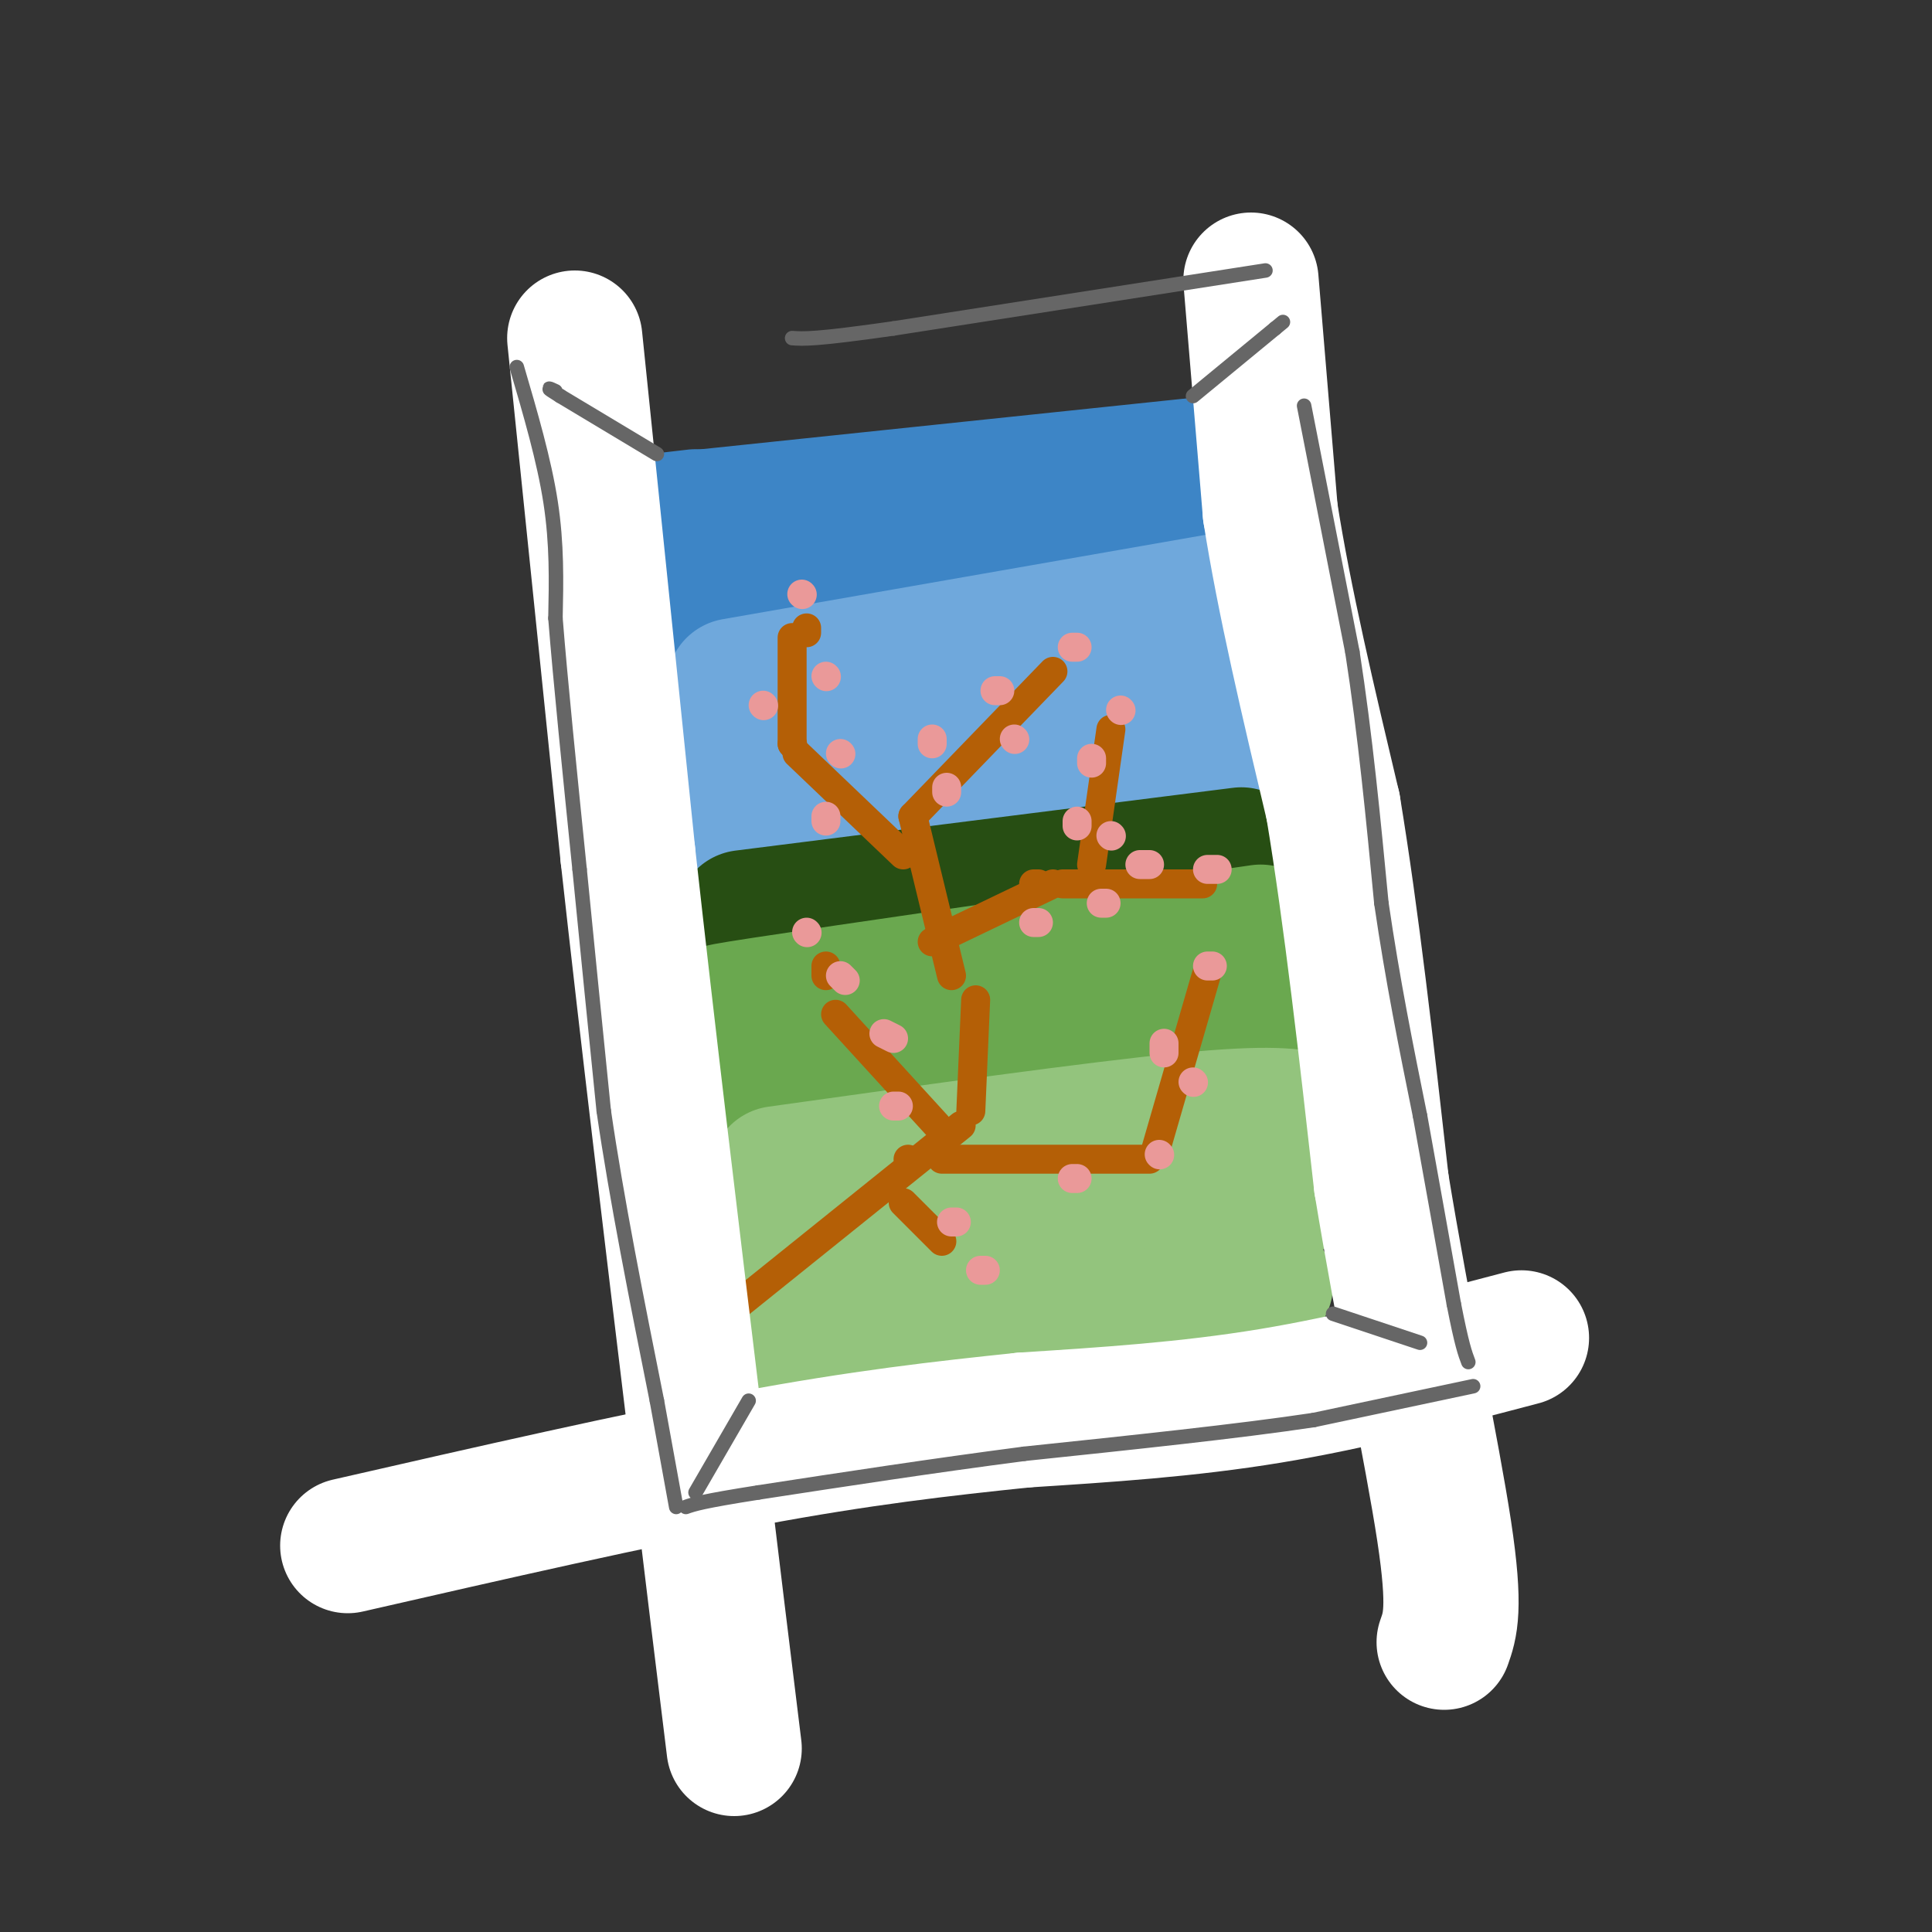 <svg viewBox='0 0 400 400' version='1.1' xmlns='http://www.w3.org/2000/svg' xmlns:xlink='http://www.w3.org/1999/xlink'><rect x="0" y="0" width="400" height="400" fill="#333333" stroke="none"/><g fill='none' stroke='rgb(61,133,198)' stroke-width='28' stroke-linecap='round' stroke-linejoin='round'><path d='M251,96c0.000,0.000 -105.000,11.000 -105,11'/><path d='M146,107c-17.833,1.833 -9.917,0.917 -2,0'/><path d='M255,106c0.000,0.000 -109.000,19.000 -109,19'/><path d='M146,125c-19.000,3.167 -12.000,1.583 -5,0'/></g>
<g fill='none' stroke='rgb(111,168,220)' stroke-width='28' stroke-linecap='round' stroke-linejoin='round'><path d='M255,124c0.000,0.000 -103.000,18.000 -103,18'/><path d='M258,142c-24.083,2.167 -48.167,4.333 -66,7c-17.833,2.667 -29.417,5.833 -41,9'/><path d='M252,158c-27.167,2.250 -54.333,4.500 -71,7c-16.667,2.500 -22.833,5.250 -29,8'/></g>
<g fill='none' stroke='rgb(39,78,19)' stroke-width='28' stroke-linecap='round' stroke-linejoin='round'><path d='M257,177c0.000,0.000 -103.000,13.000 -103,13'/></g>
<g fill='none' stroke='rgb(106,168,79)' stroke-width='28' stroke-linecap='round' stroke-linejoin='round'><path d='M261,193c-43.333,6.250 -86.667,12.500 -103,15c-16.333,2.500 -5.667,1.250 5,0'/><path d='M262,211c0.000,0.000 -110.000,15.000 -110,15'/></g>
<g fill='none' stroke='rgb(147,196,125)' stroke-width='28' stroke-linecap='round' stroke-linejoin='round'><path d='M272,232c-4.250,-0.917 -8.500,-1.833 -27,0c-18.500,1.833 -51.250,6.417 -84,11'/><path d='M263,250c-47.083,4.583 -94.167,9.167 -111,11c-16.833,1.833 -3.417,0.917 10,0'/><path d='M262,266c-12.833,3.833 -25.667,7.667 -42,10c-16.333,2.333 -36.167,3.167 -56,4'/></g>
<g fill='none' stroke='rgb(180,95,6)' stroke-width='6' stroke-linecap='round' stroke-linejoin='round'><path d='M218,139c0.000,0.000 -29.000,30.000 -29,30'/><path d='M189,169c0.000,0.000 8.000,33.000 8,33'/><path d='M202,207c0.000,0.000 -1.000,23.000 -1,23'/><path d='M199,233c0.000,0.000 -51.000,41.000 -51,41'/><path d='M149,273c0.000,0.000 -1.000,2.000 -1,2'/><path d='M230,151c0.000,0.000 -4.000,28.000 -4,28'/><path d='M218,183c0.000,0.000 -25.000,12.000 -25,12'/><path d='M249,183c0.000,0.000 -29.000,0.000 -29,0'/><path d='M215,183c0.000,0.000 -1.000,0.000 -1,0'/><path d='M187,177c0.000,0.000 -22.000,-21.000 -22,-21'/><path d='M164,154c0.000,0.000 0.100,0.100 0.1,0.1'/><path d='M164,154c0.000,0.000 0.000,-22.000 0,-22'/><path d='M167,130c0.000,0.000 0.000,1.000 0,1'/><path d='M250,201c0.000,0.000 -11.000,38.000 -11,38'/><path d='M238,240c0.000,0.000 -43.000,0.000 -43,0'/><path d='M188,240c0.000,0.000 0.100,0.100 0.1,0.1'/><path d='M187,249c0.000,0.000 8.000,8.000 8,8'/><path d='M194,233c0.000,0.000 -21.000,-23.000 -21,-23'/><path d='M171,202c0.000,0.000 0.000,-2.000 0,-2'/></g>
<g fill='none' stroke='rgb(234,153,153)' stroke-width='6' stroke-linecap='round' stroke-linejoin='round'><path d='M171,140c0.000,0.000 0.100,0.100 0.1,0.1'/><path d='M174,156c0.000,0.000 0.100,0.100 0.1,0.1'/><path d='M171,169c0.000,0.000 0.000,1.000 0,1'/><path d='M158,146c0.000,0.000 0.100,0.100 0.1,0.1'/><path d='M166,123c0.000,0.000 0.100,0.100 0.1,0.1'/><path d='M193,154c0.000,0.000 0.000,-1.000 0,-1'/><path d='M206,143c0.000,0.000 1.000,0.000 1,0'/><path d='M222,134c0.000,0.000 1.000,0.000 1,0'/><path d='M210,153c0.000,0.000 0.100,0.100 0.1,0.1'/><path d='M196,163c0.000,0.000 0.000,1.000 0,1'/><path d='M223,171c0.000,0.000 0.000,-1.000 0,-1'/><path d='M226,158c0.000,0.000 0.000,-1.000 0,-1'/><path d='M232,147c0.000,0.000 0.100,0.100 0.1,0.1'/><path d='M230,173c0.000,0.000 0.100,0.100 0.1,0.1'/><path d='M236,179c0.000,0.000 2.000,0.000 2,0'/><path d='M250,180c0.000,0.000 2.000,0.000 2,0'/><path d='M229,187c0.000,0.000 -1.000,0.000 -1,0'/><path d='M215,191c0.000,0.000 -1.000,0.000 -1,0'/><path d='M241,218c0.000,0.000 0.000,-2.000 0,-2'/><path d='M250,200c0.000,0.000 1.000,0.000 1,0'/><path d='M247,224c0.000,0.000 0.100,0.100 0.1,0.1'/><path d='M240,239c0.000,0.000 0.100,0.100 0.1,0.1'/><path d='M223,244c0.000,0.000 -1.000,0.000 -1,0'/><path d='M185,215c0.000,0.000 -2.000,-1.000 -2,-1'/><path d='M175,203c0.000,0.000 -1.000,-1.000 -1,-1'/><path d='M167,193c0.000,0.000 0.100,0.100 0.1,0.1'/><path d='M186,229c0.000,0.000 -1.000,0.000 -1,0'/><path d='M198,253c0.000,0.000 -1.000,0.000 -1,0'/><path d='M204,263c0.000,0.000 -1.000,0.000 -1,0'/></g>
<g fill='none' stroke='rgb(255,255,255)' stroke-width='28' stroke-linecap='round' stroke-linejoin='round'><path d='M259,58c0.000,0.000 4.000,48.000 4,48'/><path d='M263,106c2.833,18.167 7.917,39.583 13,61'/><path d='M276,167c3.833,23.167 6.917,50.583 10,78'/><path d='M286,245c4.444,27.111 10.556,55.889 13,72c2.444,16.111 1.222,19.556 0,23'/><path d='M119,70c0.000,0.000 11.000,107.000 11,107'/><path d='M130,177c4.167,37.667 9.083,78.333 14,119'/><path d='M144,296c3.667,30.833 5.833,48.417 8,66'/><path d='M315,277c-17.417,4.583 -34.833,9.167 -52,12c-17.167,2.833 -34.083,3.917 -51,5'/><path d='M212,294c-16.911,1.756 -33.689,3.644 -57,8c-23.311,4.356 -53.156,11.178 -83,18'/></g>
<g fill='none' stroke='rgb(102,102,102)' stroke-width='3' stroke-linecap='round' stroke-linejoin='round'><path d='M136,94c0.000,0.000 -20.000,-12.000 -20,-12'/><path d='M116,82c-3.500,-2.167 -2.250,-1.583 -1,-1'/><path d='M247,82c0.000,0.000 17.000,-14.000 17,-14'/><path d='M264,68c2.833,-2.333 1.417,-1.167 0,0'/><path d='M276,272c0.000,0.000 18.000,6.000 18,6'/><path d='M155,290c0.000,0.000 -11.000,19.000 -11,19'/><path d='M270,84c0.000,0.000 10.000,51.000 10,51'/><path d='M280,135c2.667,17.167 4.333,34.583 6,52'/><path d='M286,187c2.333,16.000 5.167,30.000 8,44'/><path d='M294,231c2.500,13.833 4.750,26.417 7,39'/><path d='M301,270c1.667,8.500 2.333,10.250 3,12'/><path d='M305,287c0.000,0.000 -33.000,7.000 -33,7'/><path d='M272,294c-15.500,2.333 -37.750,4.667 -60,7'/><path d='M212,301c-19.167,2.500 -37.083,5.250 -55,8'/><path d='M157,309c-11.667,1.833 -13.333,2.417 -15,3'/><path d='M107,76c2.833,9.667 5.667,19.333 7,28c1.333,8.667 1.167,16.333 1,24'/><path d='M115,128c1.000,12.667 3.000,32.333 5,52'/><path d='M120,180c1.667,17.000 3.333,33.500 5,50'/><path d='M125,230c2.667,18.333 6.833,39.167 11,60'/><path d='M136,290c2.500,13.667 3.250,17.833 4,22'/><path d='M262,56c0.000,0.000 -77.000,12.000 -77,12'/><path d='M185,68c-16.333,2.333 -18.667,2.167 -21,2'/></g>
</svg>